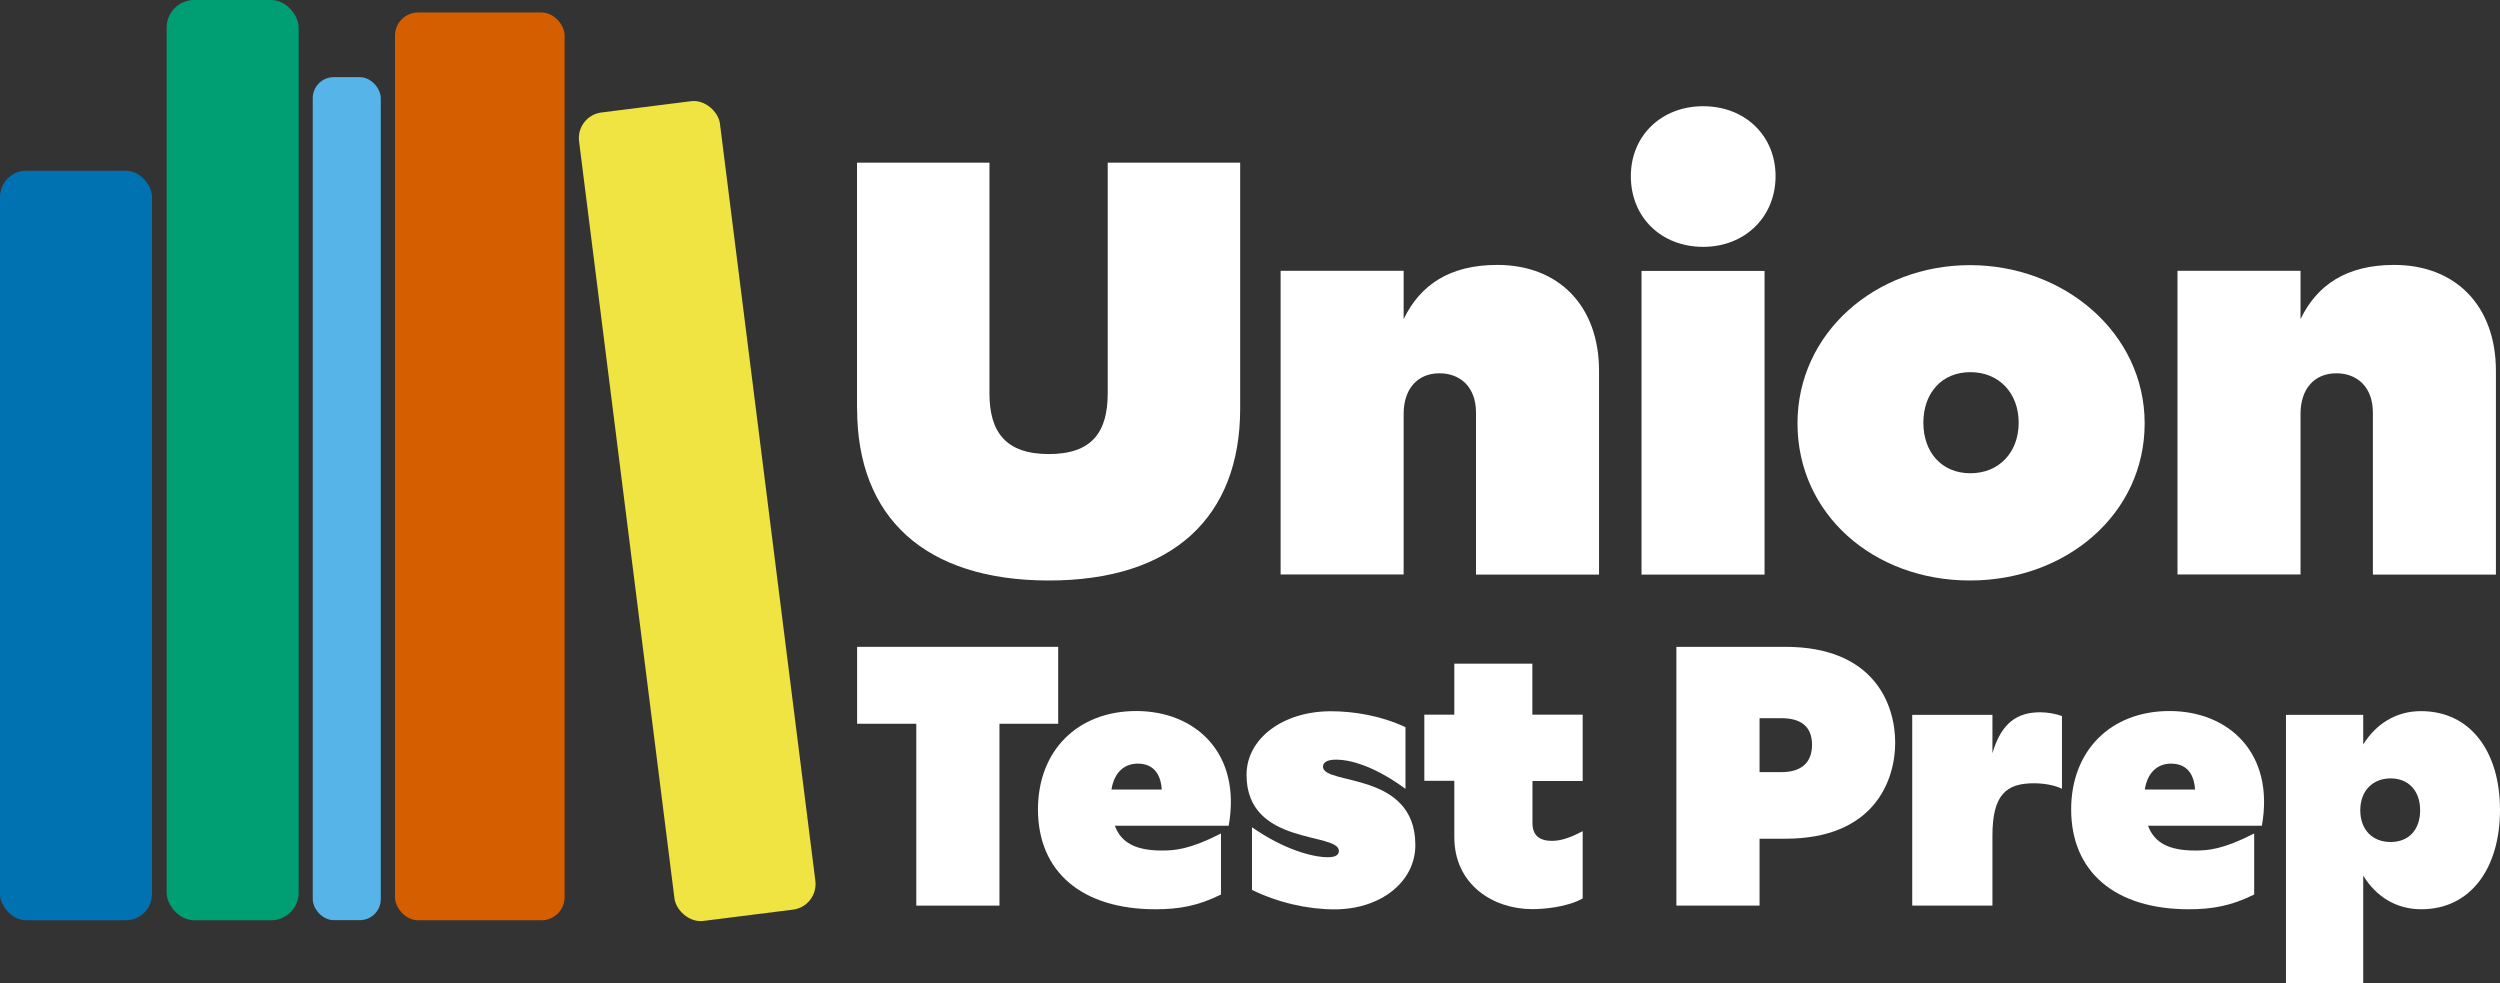 <svg viewBox="0 0 220.07 86.55" xmlns="http://www.w3.org/2000/svg"><rect x="0" y="0" width="220.07" height="86.55" fill="#333333" stroke="none"/><rect fill="#d55e00" height="79.91" rx="2.03" width="14.93" x="34.77" y="1.1"/><rect fill="#f0e442" height="71.74" rx="2.27" transform="matrix(.992 -.125 .125 .992 -5.14 8.02)" width="12.5" x="55.13" y="9.13"/><rect fill="#0072b2" height="65.98" rx="2.31" width="13.38" y="15.03"/><rect fill="#009e73" height="81.01" rx="2.43" width="11.62" x="14.67"/><rect fill="#56b4e9" height="74.21" rx="1.85" width="5.99" x="27.53" y="6.79"/><g fill="#fff"><path d="m75.44 35.97v-21.65h11.66v20.31c0 3.42 1.45 5.34 5.23 5.34s5.18-1.92 5.18-5.34v-20.31h11.66v21.65c0 9.53-5.91 15.13-16.83 15.13s-16.89-5.54-16.89-15.13z"/><path d="m140.76 32.66v17.92h-10.83v-14.25c0-2.33-1.45-3.47-3.21-3.47-1.97 0-3.16 1.4-3.16 3.57v14.14h-10.83v-26.73h10.83v4.25c1.45-3 4.04-4.77 8.24-4.77 5.44 0 8.96 3.63 8.96 9.32z"/><path d="m143.56 15.51c0-3.57 2.69-6.16 6.37-6.16s6.37 2.59 6.37 6.16-2.69 6.22-6.37 6.22-6.37-2.59-6.37-6.22zm.94 35.07v-26.73h10.83v26.73z"/><path d="m158.23 37.27c0-7.98 6.89-13.93 15.18-13.93s15.38 5.96 15.38 13.93-6.89 13.83-15.38 13.83-15.18-5.85-15.18-13.83zm19.47-.06c0-2.59-1.71-4.45-4.25-4.45s-4.14 1.86-4.14 4.45 1.6 4.45 4.14 4.45 4.25-1.86 4.25-4.45z"/><path d="m219.71 32.66v17.92h-10.83v-14.25c0-2.33-1.45-3.47-3.21-3.47-1.97 0-3.16 1.4-3.16 3.57v14.14h-10.83v-26.73h10.83v4.25c1.45-3 4.04-4.77 8.24-4.77 5.44 0 8.96 3.63 8.96 9.32z"/><path d="m93.15 56.94v6.77h-5.17v16.01h-7.32v-16.01h-5.21v-6.77z"/><path d="m108.16 72.69h-10.02c.55 1.5 1.85 2.18 4.13 2.18 1.11 0 2.41-.07 5.21-1.5v5.37c-2.02 1.01-3.71 1.3-5.76 1.3-6.48 0-10.35-3.29-10.35-8.79 0-5.17 3.48-8.66 8.66-8.66s9.27 3.68 8.13 10.09zm-10.32-3.19h4.43c-.07-1.07-.52-2.28-2.12-2.28-1.07 0-2.05.65-2.31 2.28z"/><path d="m110.21 78.32v-5.5c2.83 1.98 5.37 2.64 6.67 2.64.68 0 .98-.2.98-.55 0-1.69-8.13-.42-8.13-6.7 0-3.19 3.19-5.6 7.42-5.6 1.95 0 4.33.36 6.57 1.4v5.43c-2.34-1.72-4.52-2.57-6.12-2.57-.85 0-1.14.29-1.14.62 0 1.66 8.13.36 8.13 6.9 0 3.25-3.06 5.66-7.13 5.66-2.31 0-4.98-.59-7.26-1.72z"/><path d="m139.33 68.75h-4.43v3.71c0 1.11.65 1.56 1.72 1.56.88 0 1.76-.36 2.7-.85v5.92c-1.4.78-3.48.94-4.43.94-3.45 0-6.87-2.15-6.87-6.35v-4.95h-2.64v-5.82h2.64v-4.49h6.87v4.49h4.43v5.82z"/><path d="m157.17 56.94c7.78 0 9.66 5.04 9.66 8.43s-1.89 8.46-9.66 8.46h-2.28v5.89h-7.32v-22.78zm-.36 11.03c1.69 0 2.7-.78 2.7-2.41s-1.01-2.34-2.7-2.34h-1.92v4.75z"/><path d="m181.51 63.03v6.41c-.29-.16-1.17-.49-2.47-.49-2.44 0-3.65 1.01-3.65 4.62v6.15h-7.06v-16.79h7.06v3.38c.78-2.7 2.21-3.61 4.2-3.61.65 0 1.37.13 1.92.33z"/><path d="m199.11 72.69h-10.02c.55 1.5 1.85 2.18 4.13 2.18 1.11 0 2.41-.07 5.21-1.5v5.37c-2.02 1.01-3.71 1.3-5.76 1.3-6.48 0-10.35-3.29-10.35-8.79 0-5.17 3.48-8.66 8.66-8.66s9.27 3.68 8.13 10.09zm-10.31-3.19h4.43c-.07-1.07-.52-2.28-2.12-2.28-1.07 0-2.05.65-2.31 2.28z"/><path d="m220.07 71.29c0 5.08-2.54 8.75-6.93 8.75-2.21 0-3.97-1.11-5.11-2.96v9.47h-6.8v-23.62h6.8v2.6c1.14-1.82 2.9-2.93 5.08-2.93 4.42 0 6.96 3.64 6.96 8.69zm-7.03.03c0-1.69-1.01-2.8-2.6-2.8s-2.67 1.11-2.67 2.8 1.04 2.8 2.67 2.8 2.6-1.11 2.6-2.8z"/></g></svg>